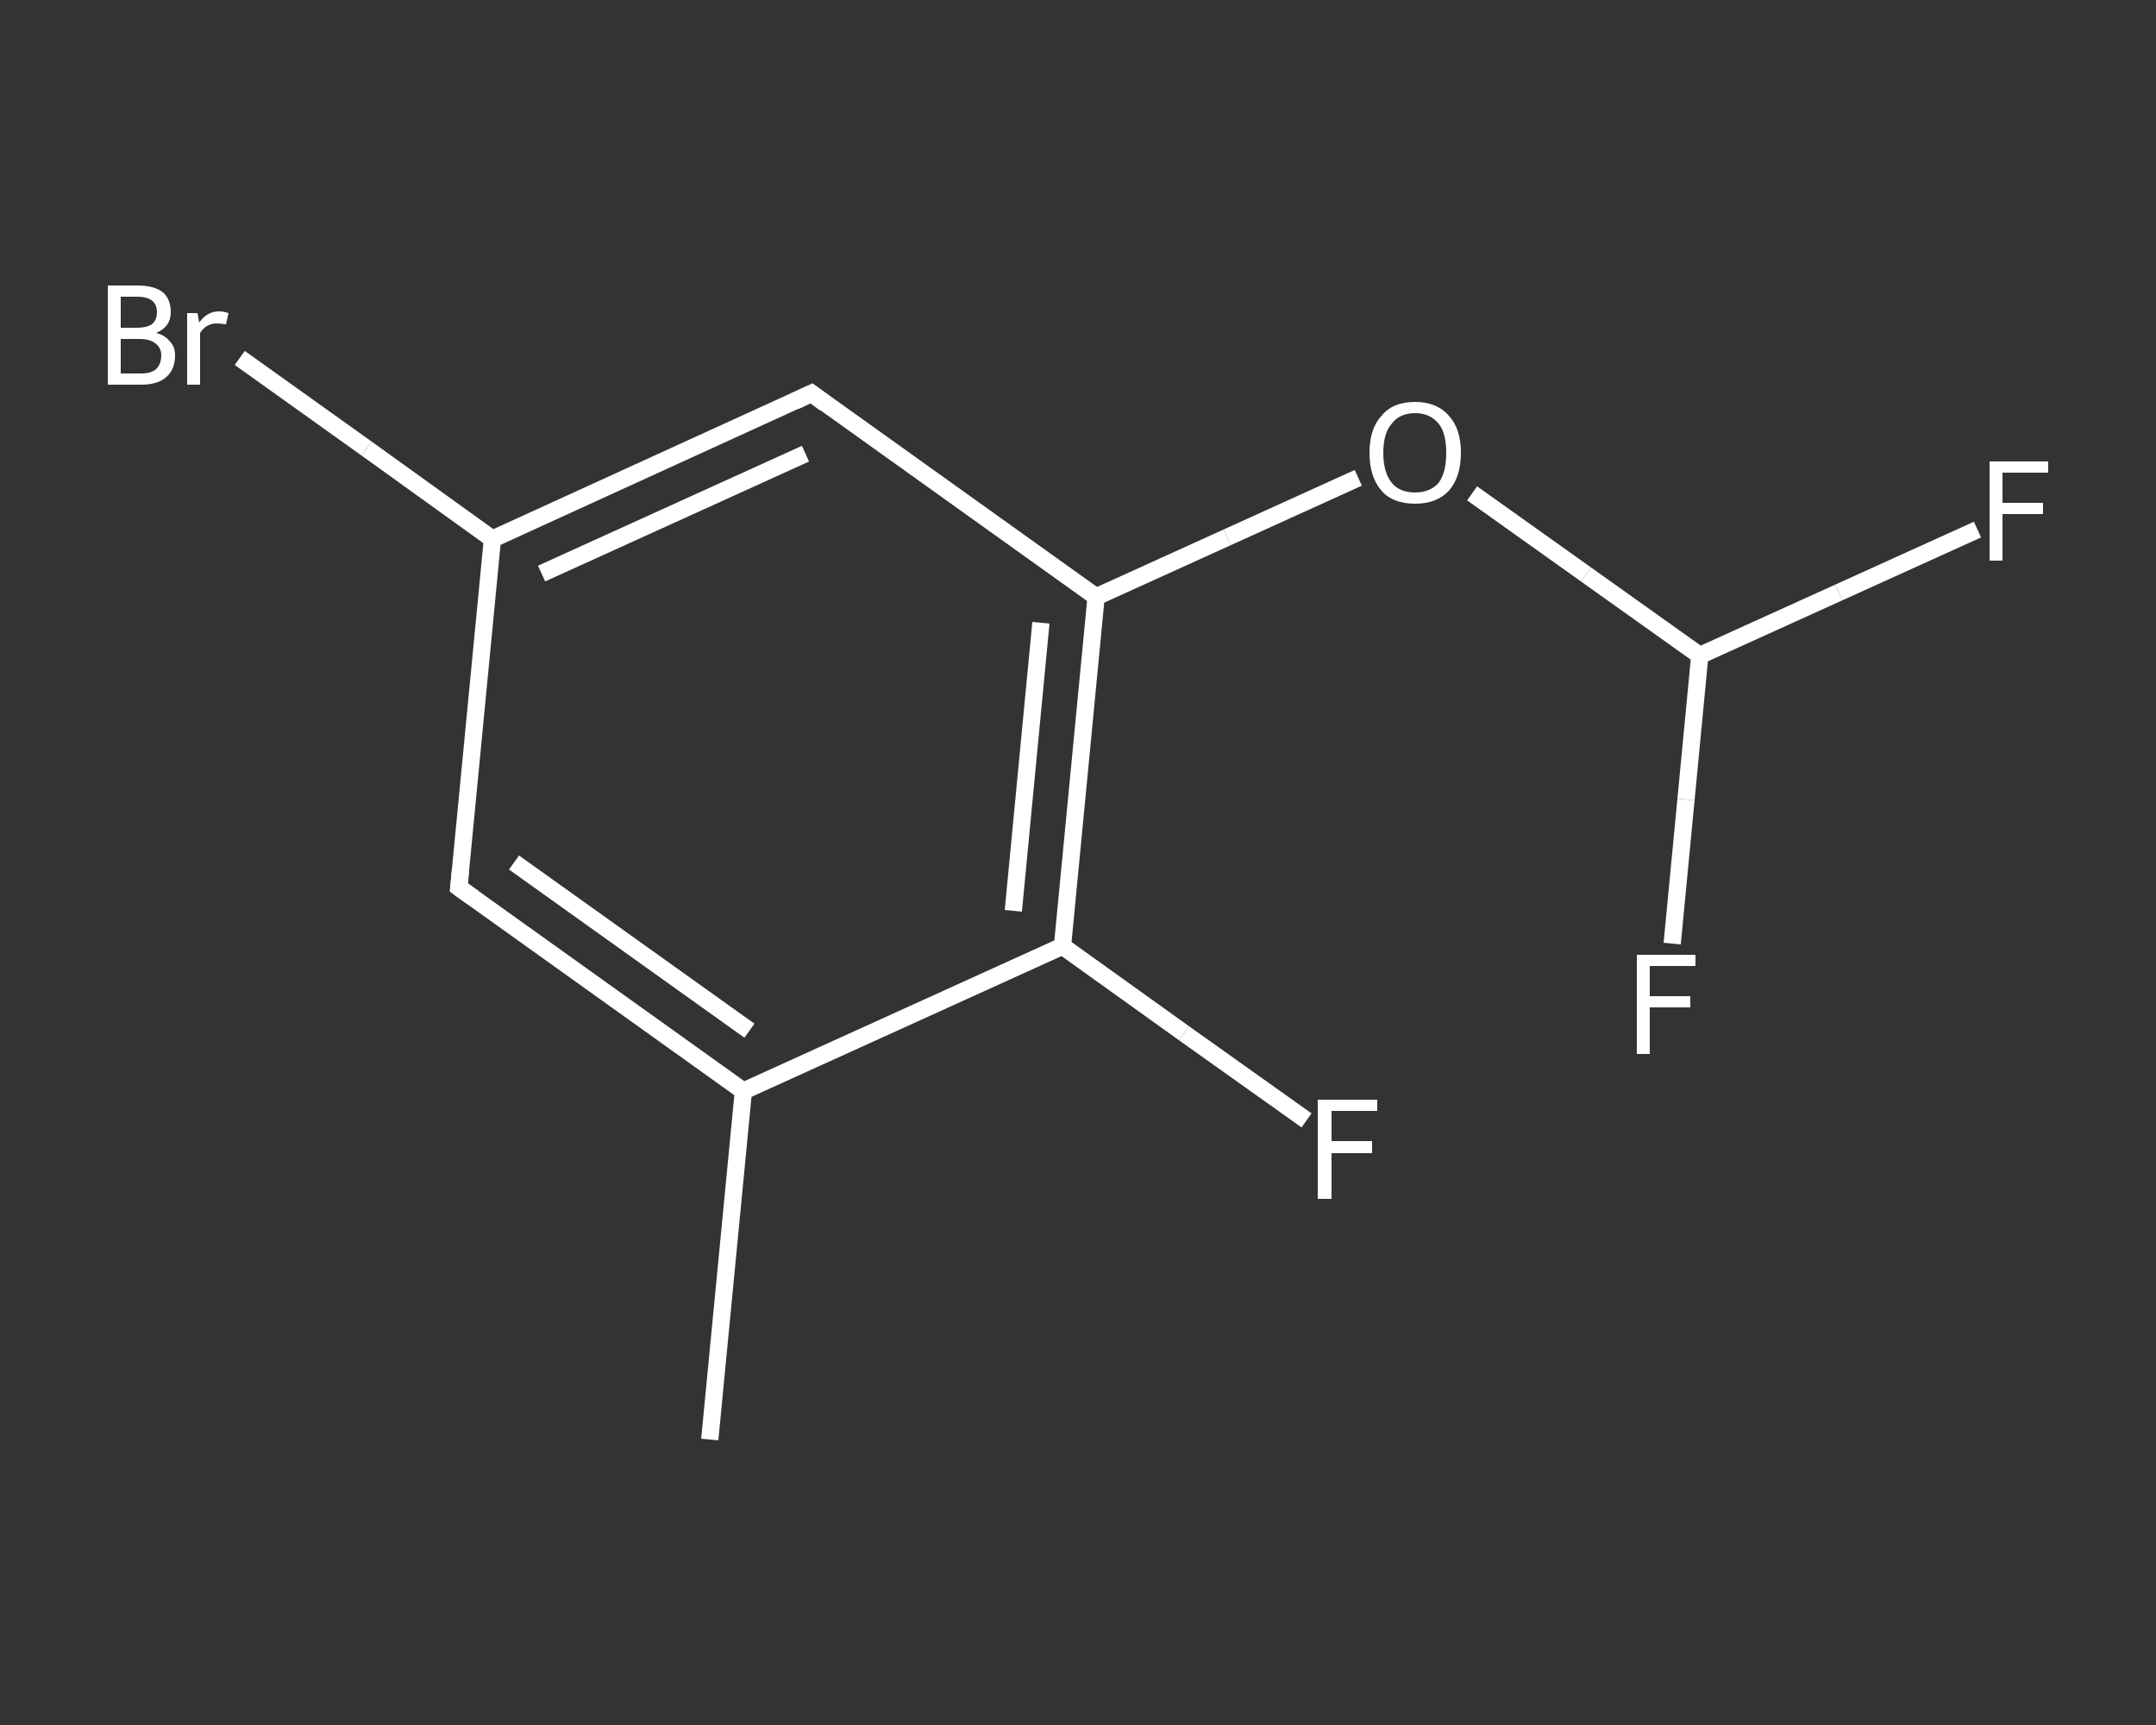 <?xml version='1.0' encoding='iso-8859-1'?>
<svg version='1.1' baseProfile='full'
              xmlns='http://www.w3.org/2000/svg'
                      xmlns:rdkit='http://www.rdkit.org/xml'
                      xmlns:xlink='http://www.w3.org/1999/xlink'
                  xml:space='preserve'
width='250px' height='200px' viewBox='0 0 250 200'>
<rect x="0" y="0" width="250" height="200" fill="#333333" stroke="none"/>
<!-- END OF HEADER -->
<rect style='opacity:1.0;fill:transparent;stroke:none' width='250.0' height='200.0' x='0.0' y='0.0'> </rect>
<path class='bond-0 atom-0 atom-1' d='M 82.3,166.9 L 86.2,126.5' style='fill:none;fill-rule:evenodd;stroke:#FFFFFF;stroke-width:2.0px;stroke-linecap:butt;stroke-linejoin:miter;stroke-opacity:1' />
<path class='bond-1 atom-1 atom-2' d='M 86.2,126.5 L 53.2,102.9' style='fill:none;fill-rule:evenodd;stroke:#FFFFFF;stroke-width:2.0px;stroke-linecap:butt;stroke-linejoin:miter;stroke-opacity:1' />
<path class='bond-1 atom-1 atom-2' d='M 86.9,119.5 L 59.6,100.0' style='fill:none;fill-rule:evenodd;stroke:#FFFFFF;stroke-width:2.0px;stroke-linecap:butt;stroke-linejoin:miter;stroke-opacity:1' />
<path class='bond-2 atom-2 atom-3' d='M 53.2,102.9 L 57.1,62.5' style='fill:none;fill-rule:evenodd;stroke:#FFFFFF;stroke-width:2.0px;stroke-linecap:butt;stroke-linejoin:miter;stroke-opacity:1' />
<path class='bond-3 atom-3 atom-4' d='M 57.1,62.5 L 42.5,52.0' style='fill:none;fill-rule:evenodd;stroke:#FFFFFF;stroke-width:2.0px;stroke-linecap:butt;stroke-linejoin:miter;stroke-opacity:1' />
<path class='bond-3 atom-3 atom-4' d='M 42.5,52.0 L 27.8,41.5' style='fill:none;fill-rule:evenodd;stroke:#FFFFFF;stroke-width:2.0px;stroke-linecap:butt;stroke-linejoin:miter;stroke-opacity:1' />
<path class='bond-4 atom-3 atom-5' d='M 57.1,62.5 L 94.1,45.6' style='fill:none;fill-rule:evenodd;stroke:#FFFFFF;stroke-width:2.0px;stroke-linecap:butt;stroke-linejoin:miter;stroke-opacity:1' />
<path class='bond-4 atom-3 atom-5' d='M 62.8,66.5 L 93.4,52.6' style='fill:none;fill-rule:evenodd;stroke:#FFFFFF;stroke-width:2.0px;stroke-linecap:butt;stroke-linejoin:miter;stroke-opacity:1' />
<path class='bond-5 atom-5 atom-6' d='M 94.1,45.6 L 127.1,69.2' style='fill:none;fill-rule:evenodd;stroke:#FFFFFF;stroke-width:2.0px;stroke-linecap:butt;stroke-linejoin:miter;stroke-opacity:1' />
<path class='bond-6 atom-6 atom-7' d='M 127.1,69.2 L 142.3,62.3' style='fill:none;fill-rule:evenodd;stroke:#FFFFFF;stroke-width:2.0px;stroke-linecap:butt;stroke-linejoin:miter;stroke-opacity:1' />
<path class='bond-6 atom-6 atom-7' d='M 142.3,62.3 L 157.5,55.4' style='fill:none;fill-rule:evenodd;stroke:#FFFFFF;stroke-width:2.0px;stroke-linecap:butt;stroke-linejoin:miter;stroke-opacity:1' />
<path class='bond-7 atom-7 atom-8' d='M 170.7,57.2 L 183.9,66.6' style='fill:none;fill-rule:evenodd;stroke:#FFFFFF;stroke-width:2.0px;stroke-linecap:butt;stroke-linejoin:miter;stroke-opacity:1' />
<path class='bond-7 atom-7 atom-8' d='M 183.9,66.6 L 197.1,76.0' style='fill:none;fill-rule:evenodd;stroke:#FFFFFF;stroke-width:2.0px;stroke-linecap:butt;stroke-linejoin:miter;stroke-opacity:1' />
<path class='bond-8 atom-8 atom-9' d='M 197.1,76.0 L 213.2,68.7' style='fill:none;fill-rule:evenodd;stroke:#FFFFFF;stroke-width:2.0px;stroke-linecap:butt;stroke-linejoin:miter;stroke-opacity:1' />
<path class='bond-8 atom-8 atom-9' d='M 213.2,68.7 L 229.3,61.4' style='fill:none;fill-rule:evenodd;stroke:#FFFFFF;stroke-width:2.0px;stroke-linecap:butt;stroke-linejoin:miter;stroke-opacity:1' />
<path class='bond-9 atom-8 atom-10' d='M 197.1,76.0 L 195.5,92.7' style='fill:none;fill-rule:evenodd;stroke:#FFFFFF;stroke-width:2.0px;stroke-linecap:butt;stroke-linejoin:miter;stroke-opacity:1' />
<path class='bond-9 atom-8 atom-10' d='M 195.5,92.7 L 193.9,109.4' style='fill:none;fill-rule:evenodd;stroke:#FFFFFF;stroke-width:2.0px;stroke-linecap:butt;stroke-linejoin:miter;stroke-opacity:1' />
<path class='bond-10 atom-6 atom-11' d='M 127.1,69.2 L 123.2,109.7' style='fill:none;fill-rule:evenodd;stroke:#FFFFFF;stroke-width:2.0px;stroke-linecap:butt;stroke-linejoin:miter;stroke-opacity:1' />
<path class='bond-10 atom-6 atom-11' d='M 120.7,72.2 L 117.5,105.6' style='fill:none;fill-rule:evenodd;stroke:#FFFFFF;stroke-width:2.0px;stroke-linecap:butt;stroke-linejoin:miter;stroke-opacity:1' />
<path class='bond-11 atom-11 atom-12' d='M 123.2,109.7 L 137.3,119.8' style='fill:none;fill-rule:evenodd;stroke:#FFFFFF;stroke-width:2.0px;stroke-linecap:butt;stroke-linejoin:miter;stroke-opacity:1' />
<path class='bond-11 atom-11 atom-12' d='M 137.3,119.8 L 151.5,129.9' style='fill:none;fill-rule:evenodd;stroke:#FFFFFF;stroke-width:2.0px;stroke-linecap:butt;stroke-linejoin:miter;stroke-opacity:1' />
<path class='bond-12 atom-11 atom-1' d='M 123.2,109.7 L 86.2,126.5' style='fill:none;fill-rule:evenodd;stroke:#FFFFFF;stroke-width:2.0px;stroke-linecap:butt;stroke-linejoin:miter;stroke-opacity:1' />
<path d='M 54.9,104.1 L 53.2,102.9 L 53.4,100.9' style='fill:none;stroke:#FFFFFF;stroke-width:2.0px;stroke-linecap:butt;stroke-linejoin:miter;stroke-opacity:1;' />
<path d='M 92.2,46.5 L 94.1,45.6 L 95.7,46.8' style='fill:none;stroke:#FFFFFF;stroke-width:2.0px;stroke-linecap:butt;stroke-linejoin:miter;stroke-opacity:1;' />
<path class='atom-4' d='M 18.1 38.6
Q 19.2 38.9, 19.7 39.6
Q 20.3 40.2, 20.3 41.2
Q 20.3 42.8, 19.3 43.7
Q 18.3 44.6, 16.4 44.6
L 12.5 44.6
L 12.5 33.1
L 15.9 33.1
Q 17.9 33.1, 18.9 33.9
Q 19.8 34.7, 19.8 36.2
Q 19.8 37.9, 18.1 38.6
M 14.0 34.4
L 14.0 38.0
L 15.9 38.0
Q 17.0 38.0, 17.6 37.6
Q 18.2 37.1, 18.2 36.2
Q 18.2 34.4, 15.9 34.4
L 14.0 34.4
M 16.4 43.3
Q 17.5 43.3, 18.1 42.8
Q 18.7 42.2, 18.7 41.2
Q 18.7 40.3, 18.0 39.8
Q 17.4 39.3, 16.1 39.3
L 14.0 39.3
L 14.0 43.3
L 16.4 43.3
' fill='#FFFFFF'/>
<path class='atom-4' d='M 22.9 36.3
L 23.1 37.4
Q 24.0 36.1, 25.4 36.1
Q 25.9 36.1, 26.5 36.3
L 26.2 37.6
Q 25.5 37.5, 25.1 37.5
Q 24.5 37.5, 24.0 37.8
Q 23.6 38.0, 23.2 38.6
L 23.2 44.6
L 21.7 44.6
L 21.7 36.3
L 22.9 36.3
' fill='#FFFFFF'/>
<path class='atom-7' d='M 158.8 52.5
Q 158.8 49.7, 160.2 48.2
Q 161.5 46.6, 164.1 46.6
Q 166.6 46.6, 168.0 48.2
Q 169.4 49.7, 169.4 52.5
Q 169.4 55.3, 168.0 56.9
Q 166.6 58.4, 164.1 58.4
Q 161.5 58.4, 160.2 56.9
Q 158.8 55.3, 158.8 52.5
M 164.1 57.1
Q 165.8 57.1, 166.8 56.0
Q 167.7 54.8, 167.7 52.5
Q 167.7 50.2, 166.8 49.1
Q 165.8 47.9, 164.1 47.9
Q 162.3 47.9, 161.4 49.1
Q 160.4 50.2, 160.4 52.5
Q 160.4 54.8, 161.4 56.0
Q 162.3 57.1, 164.1 57.1
' fill='#FFFFFF'/>
<path class='atom-9' d='M 230.7 53.5
L 237.5 53.5
L 237.5 54.8
L 232.2 54.8
L 232.2 58.3
L 236.9 58.3
L 236.9 59.6
L 232.2 59.6
L 232.2 65.0
L 230.7 65.0
L 230.7 53.5
' fill='#FFFFFF'/>
<path class='atom-10' d='M 189.8 110.7
L 196.6 110.7
L 196.6 112.0
L 191.3 112.0
L 191.3 115.5
L 196.0 115.5
L 196.0 116.8
L 191.3 116.8
L 191.3 122.2
L 189.8 122.2
L 189.8 110.7
' fill='#FFFFFF'/>
<path class='atom-12' d='M 152.8 127.5
L 159.7 127.5
L 159.7 128.8
L 154.4 128.8
L 154.4 132.3
L 159.1 132.3
L 159.1 133.7
L 154.4 133.7
L 154.4 139.0
L 152.8 139.0
L 152.8 127.5
' fill='#FFFFFF'/>
</svg>
